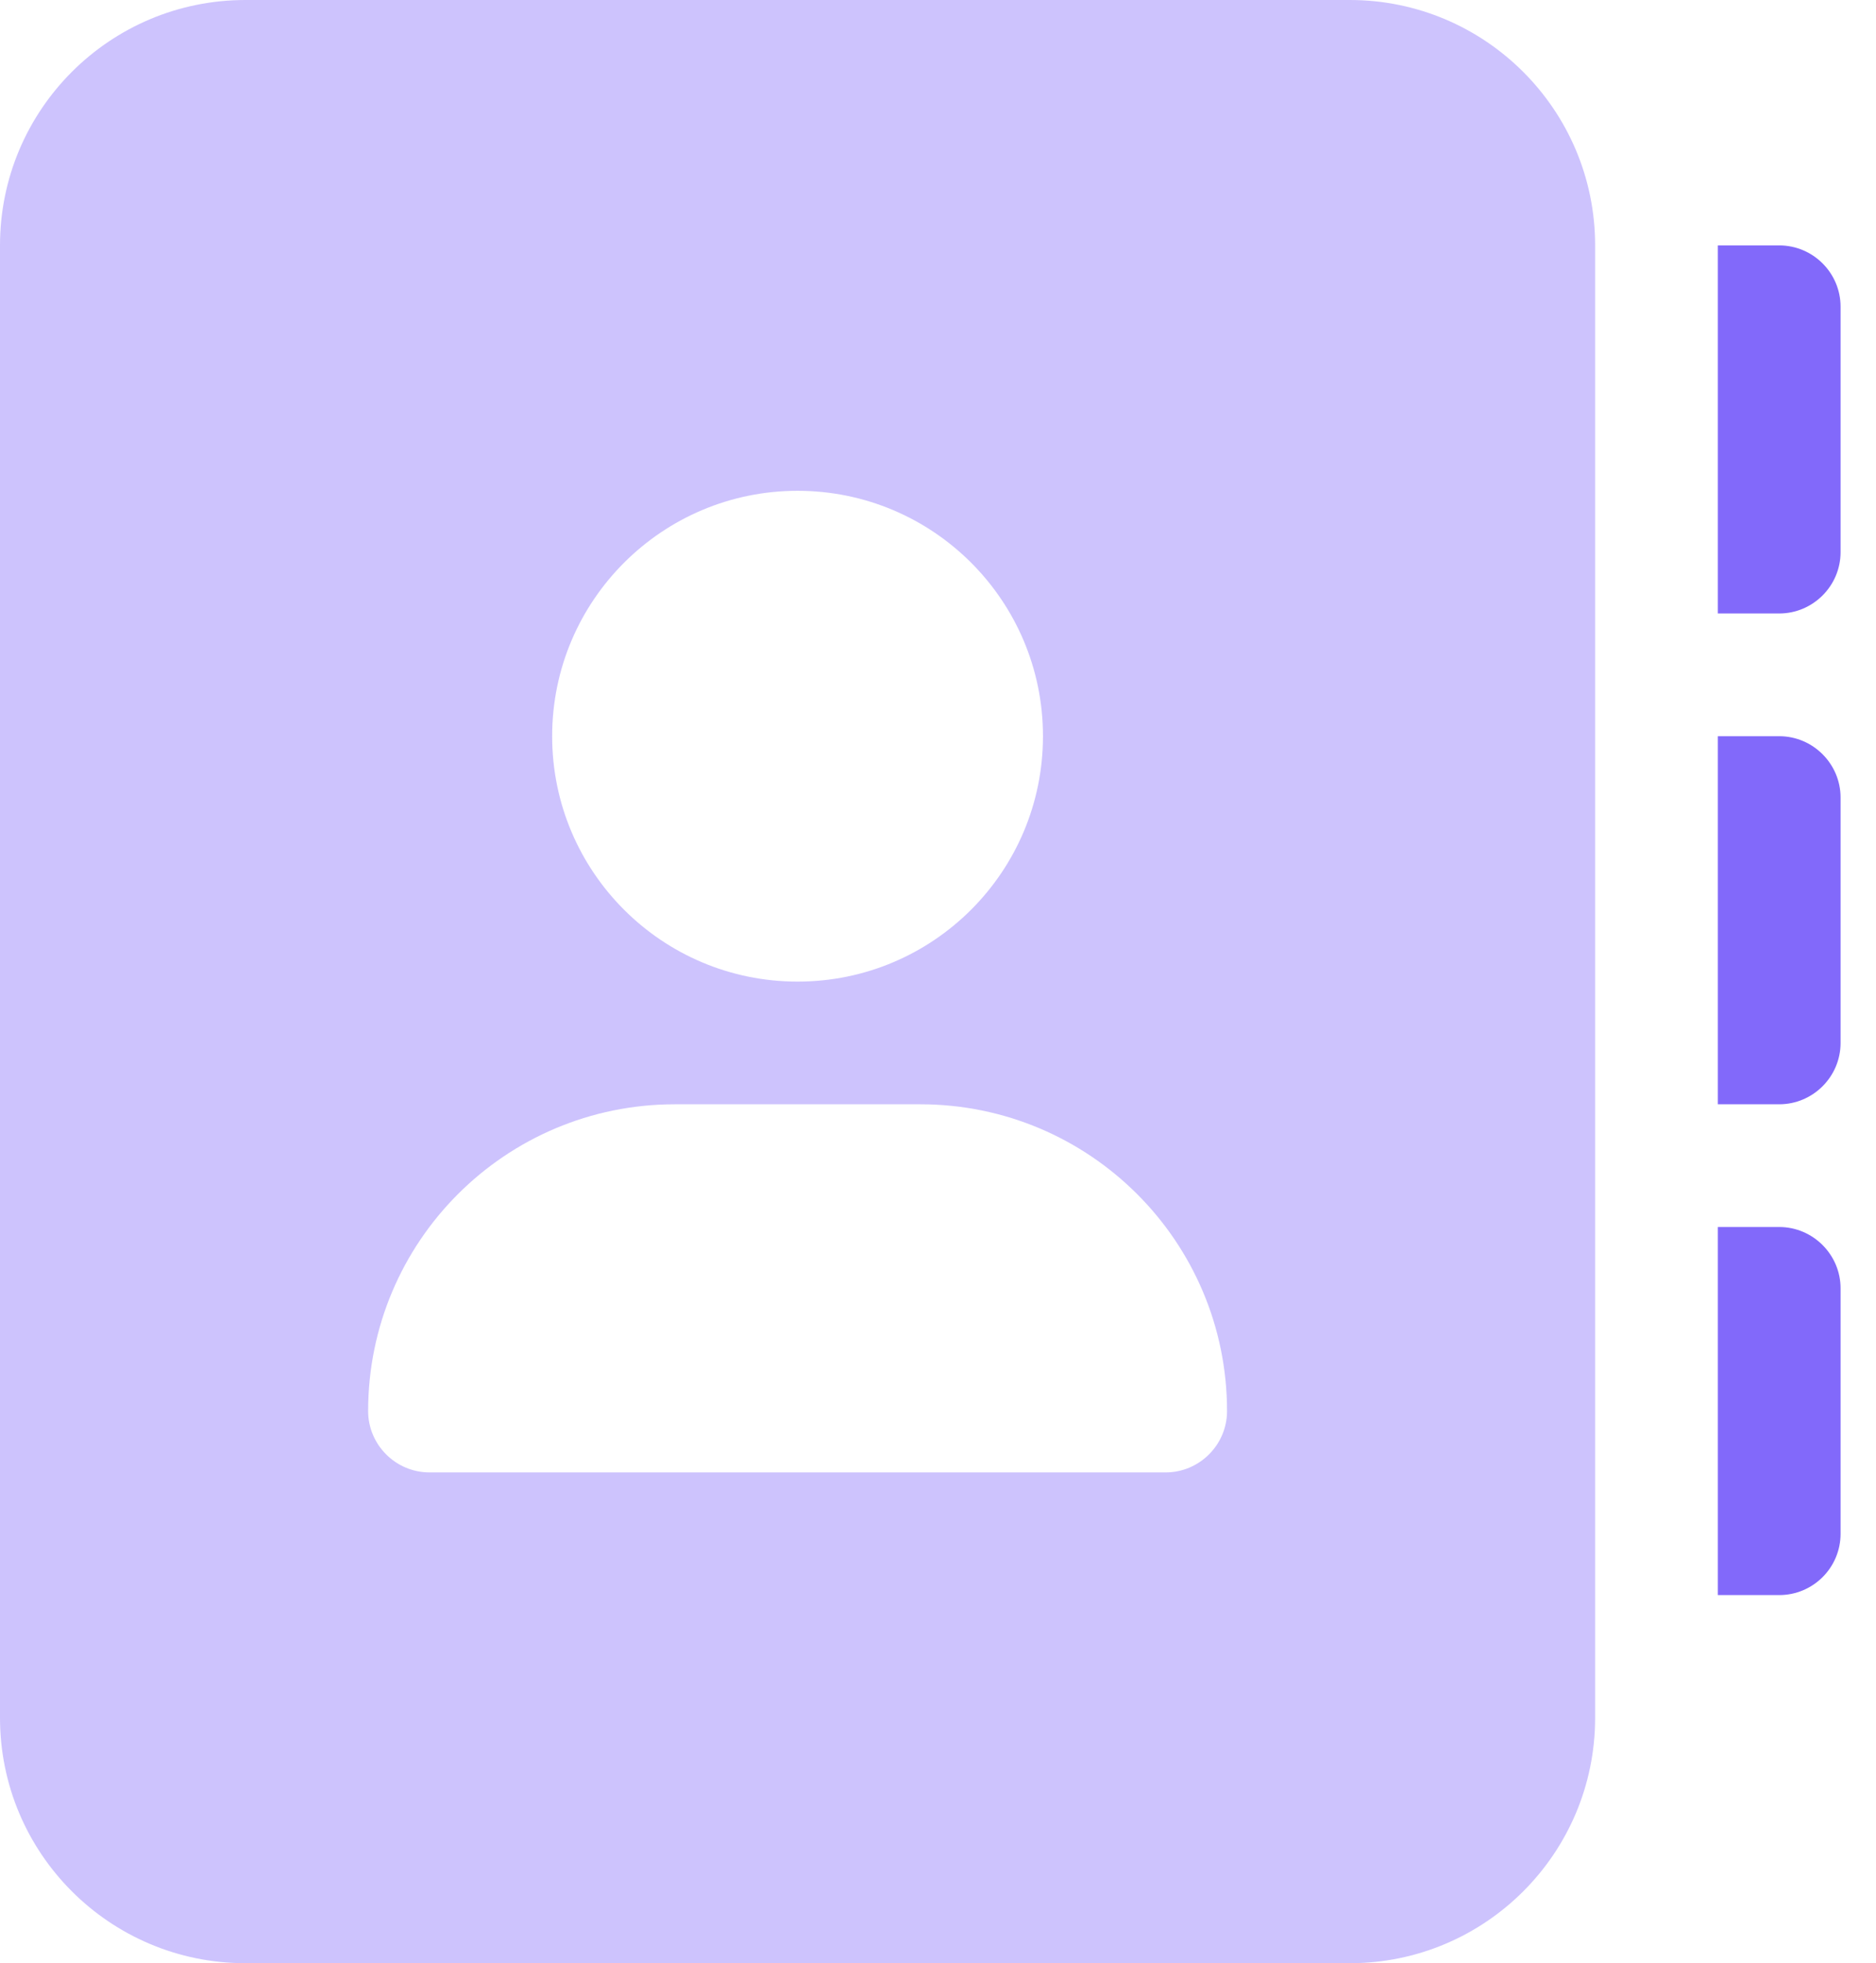 <?xml version="1.0" encoding="UTF-8"?> <svg xmlns="http://www.w3.org/2000/svg" width="43" height="45" viewBox="0 0 43 45" fill="none"><path d="M40.781 5.625H39.375V14.062H40.781C41.555 14.062 42.188 13.43 42.188 12.656V7.031C42.188 6.254 41.555 5.625 40.781 5.625ZM40.781 16.875H39.375V25.312H40.781C41.555 25.312 42.188 24.68 42.188 23.906V18.281C42.188 17.508 41.555 16.875 40.781 16.875ZM40.781 28.125H39.375V36.562H40.781C41.558 36.562 42.188 35.933 42.188 35.156V29.531C42.188 28.758 41.555 28.125 40.781 28.125Z" fill="#8269FA"></path><path opacity="0.4" fill-rule="evenodd" clip-rule="evenodd" d="M5.625 0H30.938C34.04 0 36.562 2.518 36.562 5.625V39.375C36.562 42.482 34.044 45 30.938 45H5.625C2.518 45 0 42.482 0 39.375V5.625C0 2.518 2.518 0 5.625 0ZM28.125 32.344C28.125 33.117 27.492 33.75 26.719 33.75H9.844C9.07 33.75 8.438 33.117 8.438 32.344C8.438 28.459 11.584 25.312 15.469 25.312H21.094C24.977 25.312 28.125 28.461 28.125 32.344ZM23.906 16.875C23.906 13.768 21.388 11.25 18.281 11.25C15.179 11.25 12.656 13.768 12.656 16.875C12.656 19.982 15.175 22.5 18.281 22.5C21.388 22.5 23.906 19.982 23.906 16.875Z" fill="#8269FA"></path></svg> 